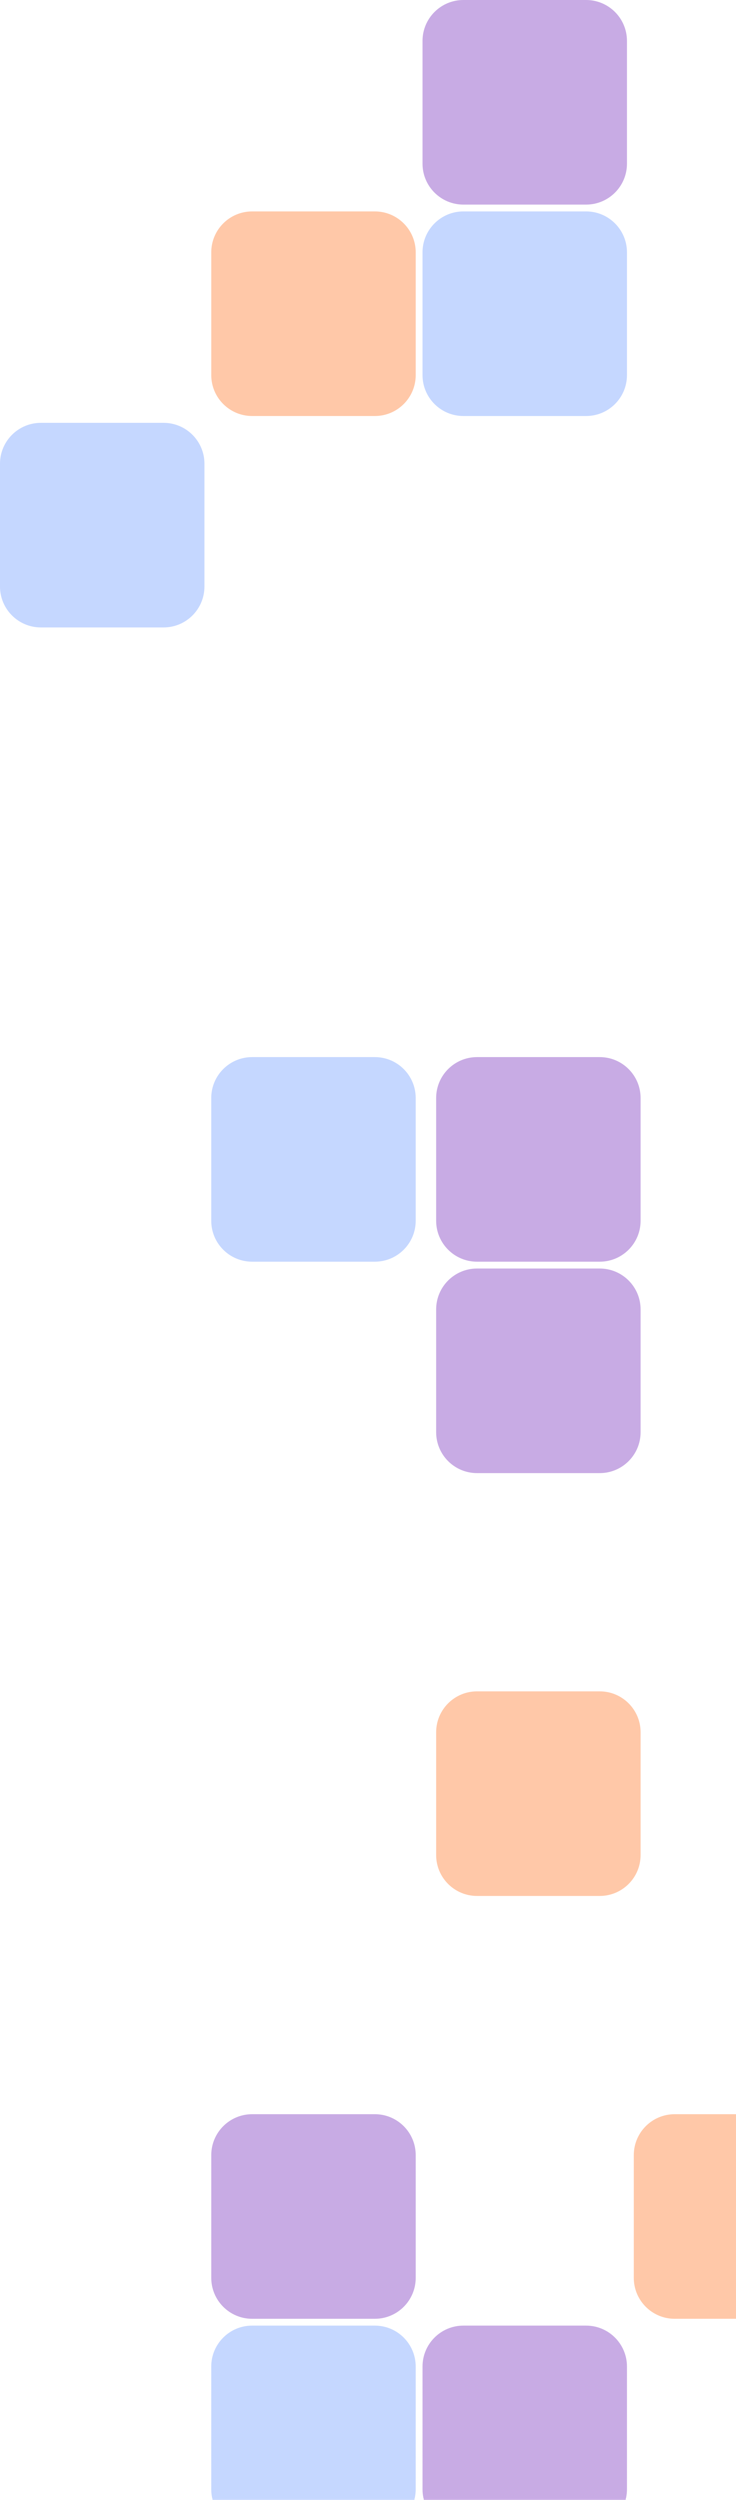 <svg xmlns="http://www.w3.org/2000/svg" width="144" height="489" viewBox="0 0 144 489" fill="none">
  <g opacity="0.4">
    <path d="M297.335 453.578C292.917 453.578 289.335 449.997 289.335 445.578V421.557C289.335 417.138 292.917 413.557 297.335 413.557H321.335C325.753 413.557 329.335 417.138 329.335 421.557V445.578C329.335 449.997 325.753 453.578 321.335 453.578H297.335Z" fill="#FF7525"/>
    <path d="M462.665 494.933C458.247 494.933 454.665 491.352 454.665 486.933V462.912C454.665 458.493 458.247 454.912 462.665 454.912L486.665 454.912C491.083 454.912 494.665 458.493 494.665 462.912V486.933C494.665 491.352 491.083 494.933 486.665 494.933H462.665Z" fill="#FF7525"/>
    <path d="M503.999 494.933C499.581 494.933 495.999 491.352 495.999 486.933V462.912C495.999 458.493 499.581 454.912 503.999 454.912L527.999 454.912C532.417 454.912 535.999 458.493 535.999 462.912V486.933C535.999 491.352 532.417 494.933 527.999 494.933H503.999Z" fill="#FF7525"/>
    <path d="M256.001 412.223C251.583 412.223 248.001 408.642 248.001 404.223V380.202C248.001 375.783 251.583 372.202 256.001 372.202H280.001C284.419 372.202 288.001 375.783 288.001 380.202V404.223C288.001 408.642 284.419 412.223 280.001 412.223H256.001Z" fill="#FF7525"/>
    <path d="M132.003 453.578C127.585 453.578 124.003 449.997 124.003 445.578V421.557C124.003 417.138 127.585 413.557 132.003 413.557H156.003C160.421 413.557 164.003 417.138 164.003 421.557V445.578C164.003 449.997 160.421 453.578 156.003 453.578H132.003Z" fill="#FF7525"/>
    <path d="M421.334 288.155C416.916 288.155 413.334 284.574 413.334 280.155V256.134C413.334 251.715 416.916 248.134 421.334 248.134H445.334C449.752 248.134 453.334 251.715 453.334 256.134V280.155C453.334 284.574 449.752 288.155 445.334 288.155H421.334Z" fill="#FF7525"/>
    <path d="M462.665 205.443C458.247 205.443 454.665 201.862 454.665 197.443V173.422C454.665 169.003 458.247 165.422 462.665 165.422H486.665C491.083 165.422 494.665 169.003 494.665 173.422V197.443C494.665 201.862 491.083 205.443 486.665 205.443L462.665 205.443Z" fill="#FF7525"/>
    <path d="M380 246.799C375.582 246.799 372 243.218 372 238.799V214.778C372 210.359 375.582 206.778 380 206.778H404C408.418 206.778 412 210.359 412 214.778V238.799C412 243.218 408.418 246.799 404 246.799H380Z" fill="#FF7525"/>
    <path d="M297.335 246.799C292.917 246.799 289.335 243.218 289.335 238.799V214.778C289.335 210.359 292.917 206.778 297.335 206.778H321.335C325.753 206.778 329.335 210.359 329.335 214.778V238.799C329.335 243.218 325.753 246.799 321.335 246.799H297.335Z" fill="#FF7525"/>
    <path d="M297.335 205.443C292.917 205.443 289.335 201.862 289.335 197.443V173.422C289.335 169.003 292.917 165.422 297.335 165.422H321.335C325.753 165.422 329.335 169.003 329.335 173.422V197.443C329.335 201.862 325.753 205.443 321.335 205.443L297.335 205.443Z" fill="#FF7525"/>
    <path d="M49.335 81.377C44.917 81.377 41.335 77.795 41.335 73.377V49.355C41.335 44.937 44.917 41.355 49.335 41.355H73.335C77.753 41.355 81.335 44.937 81.335 49.355V73.377C81.335 77.795 77.753 81.377 73.335 81.377H49.335Z" fill="#FF7525"/>
    <path d="M173.335 81.377C168.917 81.377 165.335 77.795 165.335 73.377V49.355C165.335 44.937 168.917 41.355 173.335 41.355H197.335C201.753 41.355 205.335 44.937 205.335 49.355V73.377C205.335 77.795 201.753 81.377 197.335 81.377H173.335Z" fill="#FF7525"/>
    <path d="M214.668 164.088C210.25 164.088 206.668 160.506 206.668 156.088V132.066C206.668 127.648 210.25 124.066 214.668 124.066H238.668C243.086 124.066 246.668 127.648 246.668 132.066V156.088C246.668 160.506 243.086 164.088 238.668 164.088H214.668Z" fill="#FF7525"/>
    <path d="M93.334 370.867C88.916 370.867 85.334 367.285 85.334 362.867V338.845C85.334 334.427 88.916 330.845 93.334 330.845H117.334C121.752 330.845 125.334 334.427 125.334 338.845V362.867C125.334 367.285 121.752 370.867 117.334 370.867H93.334Z" fill="#FF7525"/>
    <path d="M586.667 164.088C582.249 164.088 578.667 160.506 578.667 156.088V132.066C578.667 127.648 582.249 124.066 586.667 124.066H610.667C615.085 124.066 618.667 127.648 618.667 132.066V156.088C618.667 160.506 615.085 164.088 610.667 164.088H586.667Z" fill="#FF7525"/>
    <path d="M628 288.155C623.582 288.155 620 284.574 620 280.155V256.134C620 251.715 623.582 248.134 628 248.134H652C656.418 248.134 660 251.715 660 256.134V280.155C660 284.574 656.418 288.155 652 288.155H628Z" fill="#FF7525"/>
    <path d="M586.667 329.511C582.249 329.511 578.667 325.93 578.667 321.511V297.49C578.667 293.071 582.249 289.49 586.667 289.49L610.667 289.49C615.085 289.49 618.667 293.071 618.667 297.49V321.511C618.667 325.93 615.085 329.511 610.667 329.511H586.667Z" fill="#FF7525"/>
    <path d="M462.665 81.377C458.247 81.377 454.665 77.795 454.665 73.377V49.355C454.665 44.937 458.247 41.355 462.665 41.355H486.665C491.083 41.355 494.665 44.937 494.665 49.355V73.377C494.665 77.795 491.083 81.377 486.665 81.377H462.665Z" fill="#FF7525"/>
    <path d="M380 577.646C375.582 577.646 372 574.064 372 569.646V545.624C372 541.206 375.582 537.624 380 537.624H404C408.418 537.624 412 541.206 412 545.624V569.646C412 574.064 408.418 577.646 404 577.646H380Z" fill="#FF7525"/>
    <path d="M256.001 453.578C251.583 453.578 248.001 449.996 248.001 445.578V421.556C248.001 417.138 251.583 413.556 256.001 413.556H280.001C284.419 413.556 288.001 417.138 288.001 421.556V445.578C288.001 449.996 284.419 453.578 280.001 453.578H256.001Z" fill="#762EBC"/>
    <path d="M338.666 412.223C334.248 412.223 330.666 408.642 330.666 404.223V380.202C330.666 375.783 334.248 372.202 338.666 372.202H362.666C367.084 372.202 370.666 375.783 370.666 380.202V404.223C370.666 408.642 367.084 412.223 362.666 412.223H338.666Z" fill="#762EBC"/>
    <path d="M173.335 412.223C168.917 412.223 165.335 408.641 165.335 404.223V380.201C165.335 375.783 168.917 372.201 173.335 372.201H197.335C201.753 372.201 205.335 375.783 205.335 380.201V404.223C205.335 408.641 201.753 412.223 197.335 412.223H173.335Z" fill="#762EBC"/>
    <path d="M173.335 494.933C168.917 494.933 165.335 491.351 165.335 486.933V462.911C165.335 458.493 168.917 454.911 173.335 454.911H197.335C201.753 454.911 205.335 458.493 205.335 462.911V486.933C205.335 491.351 201.753 494.933 197.335 494.933H173.335Z" fill="#762EBC"/>
    <path d="M90.667 494.933C86.249 494.933 82.667 491.351 82.667 486.933V462.911C82.667 458.493 86.249 454.911 90.667 454.911H114.667C119.085 454.911 122.667 458.493 122.667 462.911V486.933C122.667 491.351 119.085 494.933 114.667 494.933H90.667Z" fill="#762EBC"/>
    <path d="M49.335 453.578C44.917 453.578 41.335 449.996 41.335 445.578V421.556C41.335 417.138 44.917 413.556 49.335 413.556H73.335C77.753 413.556 81.335 417.138 81.335 421.556V445.578C81.335 449.996 77.753 453.578 73.335 453.578H49.335Z" fill="#762EBC"/>
    <path d="M338.666 329.511C334.248 329.511 330.666 325.93 330.666 321.511V297.49C330.666 293.071 334.248 289.49 338.666 289.49H362.666C367.084 289.49 370.666 293.071 370.666 297.49V321.511C370.666 325.93 367.084 329.511 362.666 329.511H338.666Z" fill="#762EBC"/>
    <path d="M380 329.511C375.582 329.511 372 325.93 372 321.511V297.49C372 293.071 375.582 289.49 380 289.49H404C408.418 289.49 412 293.071 412 297.49V321.511C412 325.93 408.418 329.511 404 329.511H380Z" fill="#762EBC"/>
    <path d="M421.333 329.511C416.915 329.511 413.333 325.93 413.333 321.511V297.49C413.333 293.071 416.915 289.49 421.333 289.49H445.333C449.751 289.49 453.333 293.071 453.333 297.49V321.511C453.333 325.93 449.751 329.511 445.333 329.511H421.333Z" fill="#762EBC"/>
    <path d="M421.333 164.089C416.915 164.089 413.333 160.508 413.333 156.089V132.068C413.333 127.649 416.915 124.068 421.333 124.068H445.333C449.751 124.068 453.333 127.649 453.333 132.068V156.089C453.333 160.508 449.751 164.089 445.333 164.089H421.333Z" fill="#762EBC"/>
    <path d="M380 164.089C375.582 164.089 372 160.508 372 156.089V132.068C372 127.649 375.582 124.068 380 124.068H404C408.418 124.068 412 127.649 412 132.068V156.089C412 160.508 408.418 164.089 404 164.089H380Z" fill="#762EBC"/>
    <path d="M380 81.378C375.582 81.378 372 77.796 372 73.378V49.356C372 44.938 375.582 41.356 380 41.356H404C408.418 41.356 412 44.938 412 49.356V73.378C412 77.796 408.418 81.378 404 81.378H380Z" fill="#762EBC"/>
    <path d="M173.335 164.089C168.917 164.089 165.335 160.508 165.335 156.089V132.068C165.335 127.649 168.917 124.068 173.335 124.068H197.335C201.753 124.068 205.335 127.649 205.335 132.068V156.089C205.335 160.508 201.753 164.089 197.335 164.089H173.335Z" fill="#762EBC"/>
    <path d="M90.667 40.022C86.249 40.022 82.667 36.44 82.667 32.022V8C82.667 3.582 86.249 1.24288e-06 90.667 1.04964e-06L114.667 0C119.085 -1.93234e-07 122.667 3.582 122.667 8V32.022C122.667 36.44 119.085 40.022 114.667 40.022H90.667Z" fill="#762EBC"/>
    <path d="M93.334 246.8C88.916 246.8 85.334 243.218 85.334 238.8V214.778C85.334 210.36 88.916 206.778 93.334 206.778H117.334C121.752 206.778 125.334 210.36 125.334 214.778V238.8C125.334 243.218 121.752 246.8 117.334 246.8H93.334Z" fill="#762EBC"/>
    <path d="M93.334 288.156C88.916 288.156 85.334 284.574 85.334 280.156V256.134C85.334 251.716 88.916 248.134 93.334 248.134L117.334 248.134C121.752 248.134 125.334 251.716 125.334 256.134V280.156C125.334 284.574 121.752 288.156 117.334 288.156H93.334Z" fill="#762EBC"/>
    <path d="M545.332 122.733C540.914 122.733 537.332 119.151 537.332 114.733V90.711C537.332 86.293 540.914 82.711 545.332 82.711H569.332C573.75 82.711 577.332 86.293 577.332 90.711V114.733C577.332 119.151 573.75 122.733 569.332 122.733H545.332Z" fill="#762EBC"/>
    <path d="M669.334 288.156C664.916 288.156 661.334 284.574 661.334 280.156V256.134C661.334 251.716 664.916 248.134 669.334 248.134L693.334 248.134C697.752 248.134 701.334 251.716 701.334 256.134V280.156C701.334 284.574 697.752 288.156 693.334 288.156H669.334Z" fill="#762EBC"/>
    <path d="M545.332 329.511C540.914 329.511 537.332 325.93 537.332 321.511V297.49C537.332 293.071 540.914 289.49 545.332 289.49H569.332C573.75 289.49 577.332 293.071 577.332 297.49V321.511C577.332 325.93 573.75 329.511 569.332 329.511H545.332Z" fill="#762EBC"/>
    <path d="M627.999 453.578C623.581 453.578 619.999 449.996 619.999 445.578V421.556C619.999 417.138 623.581 413.556 627.999 413.556H651.999C656.417 413.556 659.999 417.138 659.999 421.556V445.578C659.999 449.996 656.417 453.578 651.999 453.578H627.999Z" fill="#762EBC"/>
    <path d="M421.333 577.646C416.915 577.646 413.333 574.064 413.333 569.646V545.624C413.333 541.206 416.915 537.624 421.333 537.624H445.333C449.751 537.624 453.333 541.206 453.333 545.624V569.646C453.333 574.064 449.751 577.646 445.333 577.646H421.333Z" fill="#762EBC"/>
    <path d="M379.998 412.223C375.58 412.223 371.998 408.641 371.998 404.223V380.201C371.998 375.783 375.58 372.201 379.998 372.201H403.998C408.416 372.201 411.998 375.783 411.998 380.201V404.223C411.998 408.641 408.416 412.223 403.998 412.223H379.998Z" fill="#6D9AFF"/>
    <path d="M462.664 412.223C458.246 412.223 454.664 408.641 454.664 404.223V380.201C454.664 375.783 458.246 372.201 462.664 372.201H486.664C491.082 372.201 494.664 375.783 494.664 380.201V404.223C494.664 408.641 491.082 412.223 486.664 412.223H462.664Z" fill="#6D9AFF"/>
    <path d="M255.999 329.511C251.581 329.511 247.999 325.929 247.999 321.511V297.489C247.999 293.071 251.581 289.489 255.999 289.489H279.999C284.417 289.489 287.999 293.071 287.999 297.489V321.511C287.999 325.929 284.417 329.511 279.999 329.511H255.999Z" fill="#6D9AFF"/>
    <path d="M49.332 494.933C44.914 494.933 41.332 491.351 41.332 486.933V462.911C41.332 458.493 44.914 454.911 49.332 454.911L73.332 454.911C77.75 454.911 81.332 458.493 81.332 462.911V486.933C81.332 491.351 77.75 494.933 73.332 494.933H49.332Z" fill="#6D9AFF"/>
    <path d="M338.665 370.867C334.247 370.867 330.665 367.285 330.665 362.867V338.845C330.665 334.427 334.247 330.845 338.665 330.845H362.665C367.083 330.845 370.665 334.427 370.665 338.845V362.867C370.665 367.285 367.083 370.867 362.665 370.867H338.665Z" fill="#6D9AFF"/>
    <path d="M297.332 412.223C292.914 412.223 289.332 408.641 289.332 404.223V380.201C289.332 375.783 292.914 372.201 297.332 372.201H321.332C325.75 372.201 329.332 375.783 329.332 380.201V404.223C329.332 408.641 325.75 412.223 321.332 412.223H297.332Z" fill="#6D9AFF"/>
    <path d="M462.664 288.155C458.246 288.155 454.664 284.573 454.664 280.155V256.133C454.664 251.715 458.246 248.133 462.664 248.133H486.664C491.082 248.133 494.664 251.715 494.664 256.133V280.155C494.664 284.573 491.082 288.155 486.664 288.155H462.664Z" fill="#6D9AFF"/>
    <path d="M421.331 205.443C416.913 205.443 413.331 201.861 413.331 197.443V173.421C413.331 169.003 416.913 165.421 421.331 165.421H445.331C449.749 165.421 453.331 169.003 453.331 173.421V197.443C453.331 201.861 449.749 205.443 445.331 205.443L421.331 205.443Z" fill="#6D9AFF"/>
    <path d="M379.998 122.733C375.58 122.733 371.998 119.151 371.998 114.733V90.711C371.998 86.293 375.58 82.711 379.998 82.711H403.998C408.416 82.711 411.998 86.293 411.998 90.711V114.733C411.998 119.151 408.416 122.733 403.998 122.733H379.998Z" fill="#6D9AFF"/>
    <path d="M90.667 81.377C86.249 81.377 82.667 77.795 82.667 73.377V49.355C82.667 44.937 86.249 41.355 90.667 41.355H114.667C119.085 41.355 122.667 44.937 122.667 49.355V73.377C122.667 77.795 119.085 81.377 114.667 81.377H90.667Z" fill="#6D9AFF"/>
    <path d="M214.666 246.799C210.248 246.799 206.666 243.218 206.666 238.799V214.778C206.666 210.359 210.248 206.778 214.666 206.778H238.666C243.084 206.778 246.666 210.359 246.666 214.778V238.799C246.666 243.218 243.084 246.799 238.666 246.799L214.666 246.799Z" fill="#6D9AFF"/>
    <path d="M49.332 246.799C44.914 246.799 41.332 243.218 41.332 238.799V214.778C41.332 210.359 44.914 206.778 49.332 206.778H73.332C77.75 206.778 81.332 210.359 81.332 214.778V238.799C81.332 243.218 77.75 246.799 73.332 246.799L49.332 246.799Z" fill="#6D9AFF"/>
    <path d="M8 122.733C3.582 122.733 1.24247e-06 119.151 1.04945e-06 114.733L0 90.711C-1.93023e-07 86.293 3.582 82.711 8 82.711H32C36.418 82.711 40 86.293 40 90.711V114.733C40 119.151 36.418 122.733 32 122.733H8Z" fill="#6D9AFF"/>
    <path d="M545.331 164.087C540.913 164.087 537.331 160.506 537.331 156.087V132.066C537.331 127.647 540.913 124.066 545.331 124.066H569.331C573.75 124.066 577.331 127.647 577.331 132.066V156.087C577.331 160.506 573.75 164.087 569.331 164.087H545.331Z" fill="#6D9AFF"/>
    <path d="M586.664 246.799C582.246 246.799 578.664 243.218 578.664 238.799V214.778C578.664 210.359 582.246 206.778 586.664 206.778H610.664C615.083 206.778 618.664 210.359 618.664 214.778V238.799C618.664 243.218 615.083 246.799 610.664 246.799L586.664 246.799Z" fill="#6D9AFF"/>
    <path d="M669.332 164.087C664.914 164.087 661.332 160.506 661.332 156.087V132.066C661.332 127.647 664.914 124.066 669.332 124.066H693.332C697.75 124.066 701.332 127.647 701.332 132.066V156.087C701.332 160.506 697.751 164.087 693.332 164.087H669.332Z" fill="#6D9AFF"/>
    <path d="M545.331 288.155C540.913 288.155 537.331 284.573 537.331 280.155V256.133C537.331 251.715 540.913 248.133 545.331 248.133H569.331C573.75 248.133 577.331 251.715 577.331 256.133V280.155C577.331 284.573 573.75 288.155 569.331 288.155H545.331Z" fill="#6D9AFF"/>
    <path d="M751.996 412.223C747.578 412.223 743.996 408.641 743.996 404.223V380.201C743.996 375.783 747.578 372.201 751.996 372.201H775.996C780.415 372.201 783.996 375.783 783.996 380.201V404.223C783.996 408.641 780.415 412.223 775.996 412.223H751.996Z" fill="#6D9AFF"/>
    <path d="M627.998 412.223C623.58 412.223 619.998 408.641 619.998 404.223V380.201C619.998 375.783 623.58 372.201 627.998 372.201H651.998C656.417 372.201 659.998 375.783 659.998 380.201V404.223C659.998 408.641 656.417 412.223 651.998 412.223H627.998Z" fill="#6D9AFF"/>
    <path d="M545.331 453.578C540.913 453.578 537.331 449.996 537.331 445.578V421.556C537.331 417.138 540.913 413.556 545.331 413.556H569.331C573.75 413.556 577.331 417.138 577.331 421.556V445.578C577.331 449.996 573.75 453.578 569.331 453.578H545.331Z" fill="#6D9AFF"/>
    <path d="M545.331 536.289C540.913 536.289 537.331 532.708 537.331 528.289V504.268C537.331 499.849 540.913 496.268 545.331 496.268H569.331C573.75 496.268 577.331 499.849 577.331 504.268V528.289C577.331 532.708 573.75 536.289 569.331 536.289H545.331Z" fill="#6D9AFF"/>
    <path d="M338.665 81.377C334.247 81.377 330.665 77.795 330.665 73.377V49.355C330.665 44.937 334.247 41.355 338.665 41.355H362.665C367.083 41.355 370.665 44.937 370.665 49.355V73.377C370.665 77.795 367.083 81.377 362.665 81.377H338.665Z" fill="#6D9AFF"/>
    <path d="M379.998 453.578C375.58 453.578 371.998 449.996 371.998 445.578V421.556C371.998 417.138 375.58 413.556 379.998 413.556H403.998C408.416 413.556 411.998 417.138 411.998 421.556V445.578C411.998 449.996 408.416 453.578 403.998 453.578H379.998Z" fill="#6D9AFF"/>
    <path d="M421.331 619C416.913 619 413.331 615.419 413.331 611V586.979C413.331 582.56 416.913 578.979 421.331 578.979H445.331C449.749 578.979 453.331 582.56 453.331 586.979V611C453.331 615.419 449.749 619 445.331 619H421.331Z" fill="#6D9AFF"/>
    <path d="M379.998 536.289C375.58 536.289 371.998 532.708 371.998 528.289V504.268C371.998 499.849 375.58 496.268 379.998 496.268H403.998C408.416 496.268 411.998 499.849 411.998 504.268V528.289C411.998 532.708 408.416 536.289 403.998 536.289H379.998Z" fill="#6D9AFF"/>
  </g>
</svg>